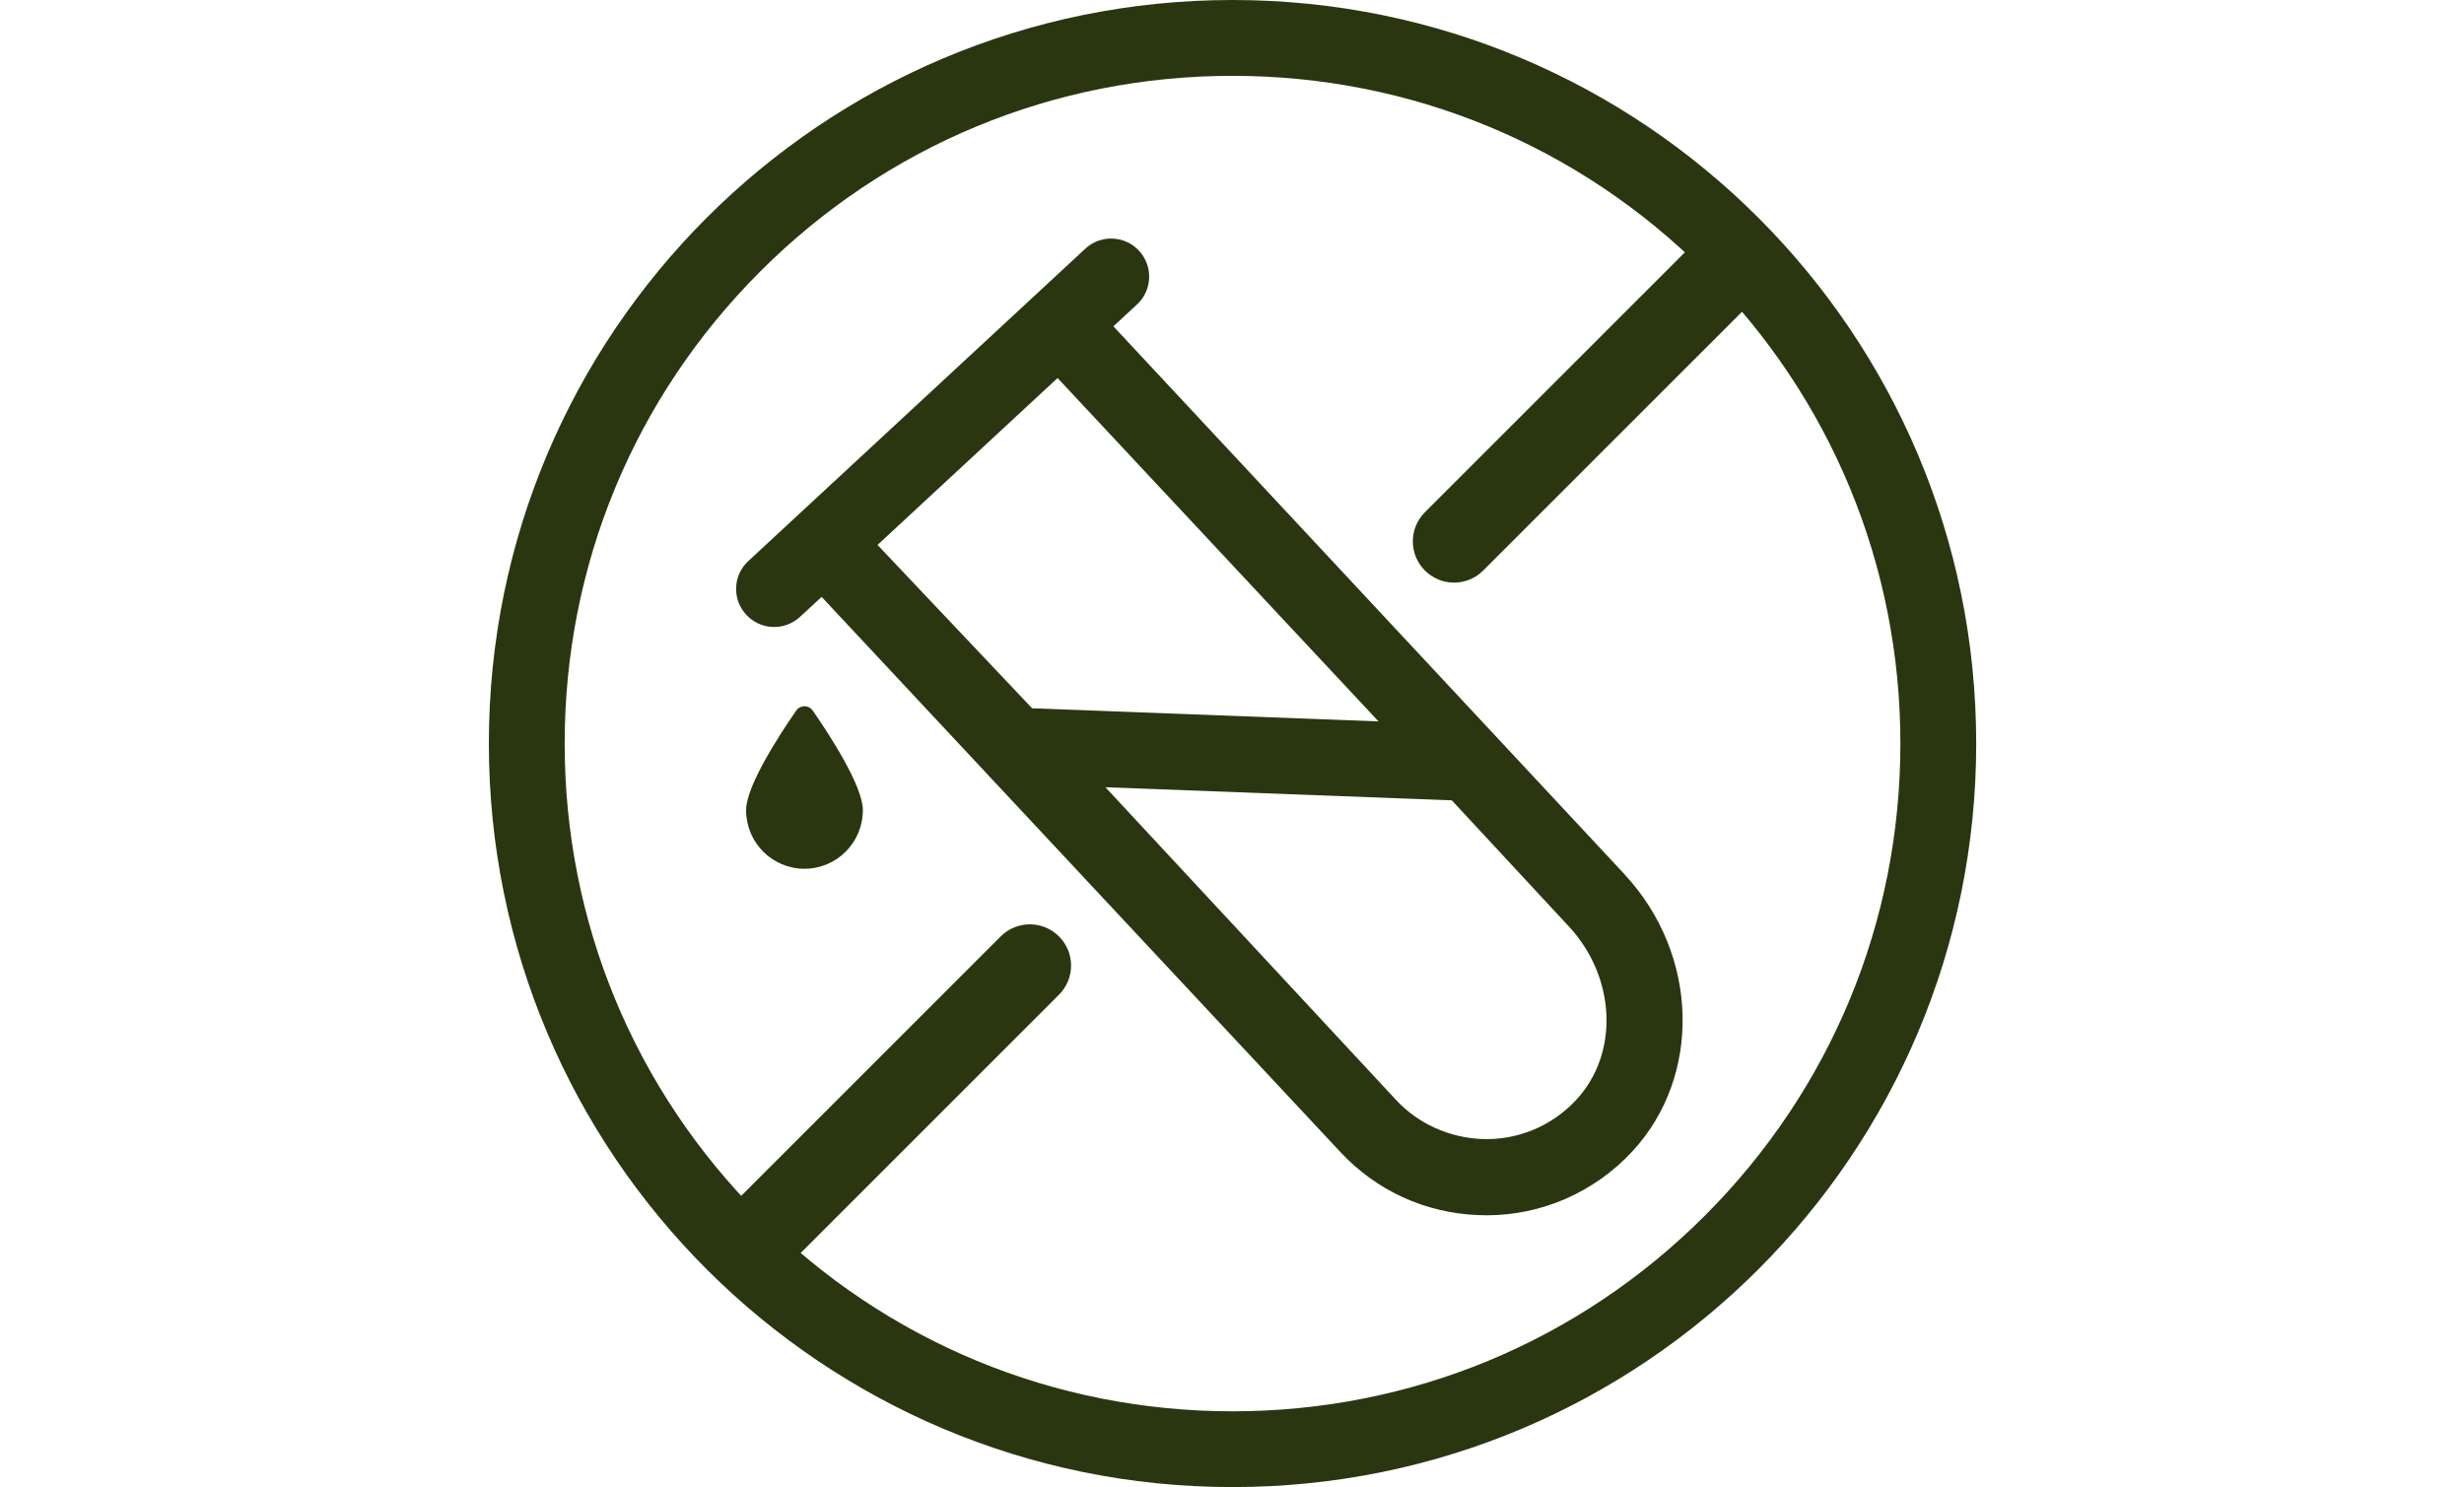 <svg viewBox="0 0 650 392.36" version="1.1" xmlns="http://www.w3.org/2000/svg" id="Layer_1">
  
  <defs>
    <style>
      .st0 {
        fill: #2a3610;
      }
    </style>
  </defs>
  <path d="M325.14,20.01c47.06,0,91.3,18.33,124.58,51.6,33.28,33.28,51.6,77.52,51.6,124.58s-18.33,91.3-51.6,124.58c-33.28,33.28-77.52,51.6-124.58,51.6s-91.3-18.33-124.58-51.6c-33.28-33.28-51.6-77.52-51.6-124.58s18.33-91.3,51.6-124.58c33.28-33.28,77.52-51.6,124.58-51.6M325.14,0c-108.35,0-196.18,87.83-196.18,196.18s87.83,196.18,196.18,196.18,196.18-87.83,196.18-196.18S433.49,0,325.14,0h0Z" class="st0"></path>
  <path d="M383.58,153.72c-2.78,0-5.57-1.06-7.69-3.19-4.25-4.25-4.25-11.13,0-15.38l73.75-73.75c4.25-4.25,11.13-4.25,15.38,0,4.25,4.25,4.25,11.13,0,15.38l-73.75,73.75c-2.12,2.12-4.91,3.19-7.69,3.19Z" class="st0"></path>
  <path d="M197.66,339.65c-2.78,0-5.57-1.06-7.69-3.19-4.25-4.25-4.25-11.13,0-15.38l74.01-74.01c4.25-4.25,11.13-4.25,15.38,0,4.25,4.25,4.25,11.13,0,15.38l-74.01,74.01c-2.12,2.12-4.91,3.19-7.69,3.19Z" class="st0"></path>
  <g>
    <path d="M428.63,230.76l-134.92-144.66,6.22-5.76c1.97-1.82,3.11-4.3,3.21-6.98.1-2.68-.85-5.24-2.67-7.2-1.82-1.97-4.3-3.11-6.98-3.21-2.68-.1-5.25.85-7.2,2.68l-88.87,82.39c-1.98,1.81-3.13,4.29-3.23,6.98-.1,2.69.85,5.26,2.68,7.21,1.82,1.97,4.3,3.11,6.98,3.21,2.66.1,5.22-.85,7.2-2.67l5.69-5.27,136.78,146.4c9.51,10.25,22.46,16.19,36.47,16.72h.22c.66.03,1.32.05,1.97.05,14.51,0,28.4-6.06,38.37-16.8,18.48-19.88,17.64-51.97-1.92-73.06ZM382.99,211.17l30.89,33.29c12.44,13.42,13.29,33.5,1.93,45.73-6.42,6.93-15.47,10.69-24.84,10.34-8.65-.33-16.94-4.09-22.72-10.34l-76.64-82.48,91.39,3.46ZM278.99,99.75l84.66,90.59-91.38-3.46-40.78-43.1,47.5-44.04Z" class="st0"></path>
    <path d="M210.03,187.5c-4.25,6.14-13.21,19.83-13.21,26.24,0,8.59,6.9,15.48,15.4,15.48s15.4-6.9,15.4-15.48c0-6.41-8.95-20.1-13.21-26.24-1.08-1.55-3.32-1.55-4.39,0Z" class="st0"></path>
  </g>
</svg>